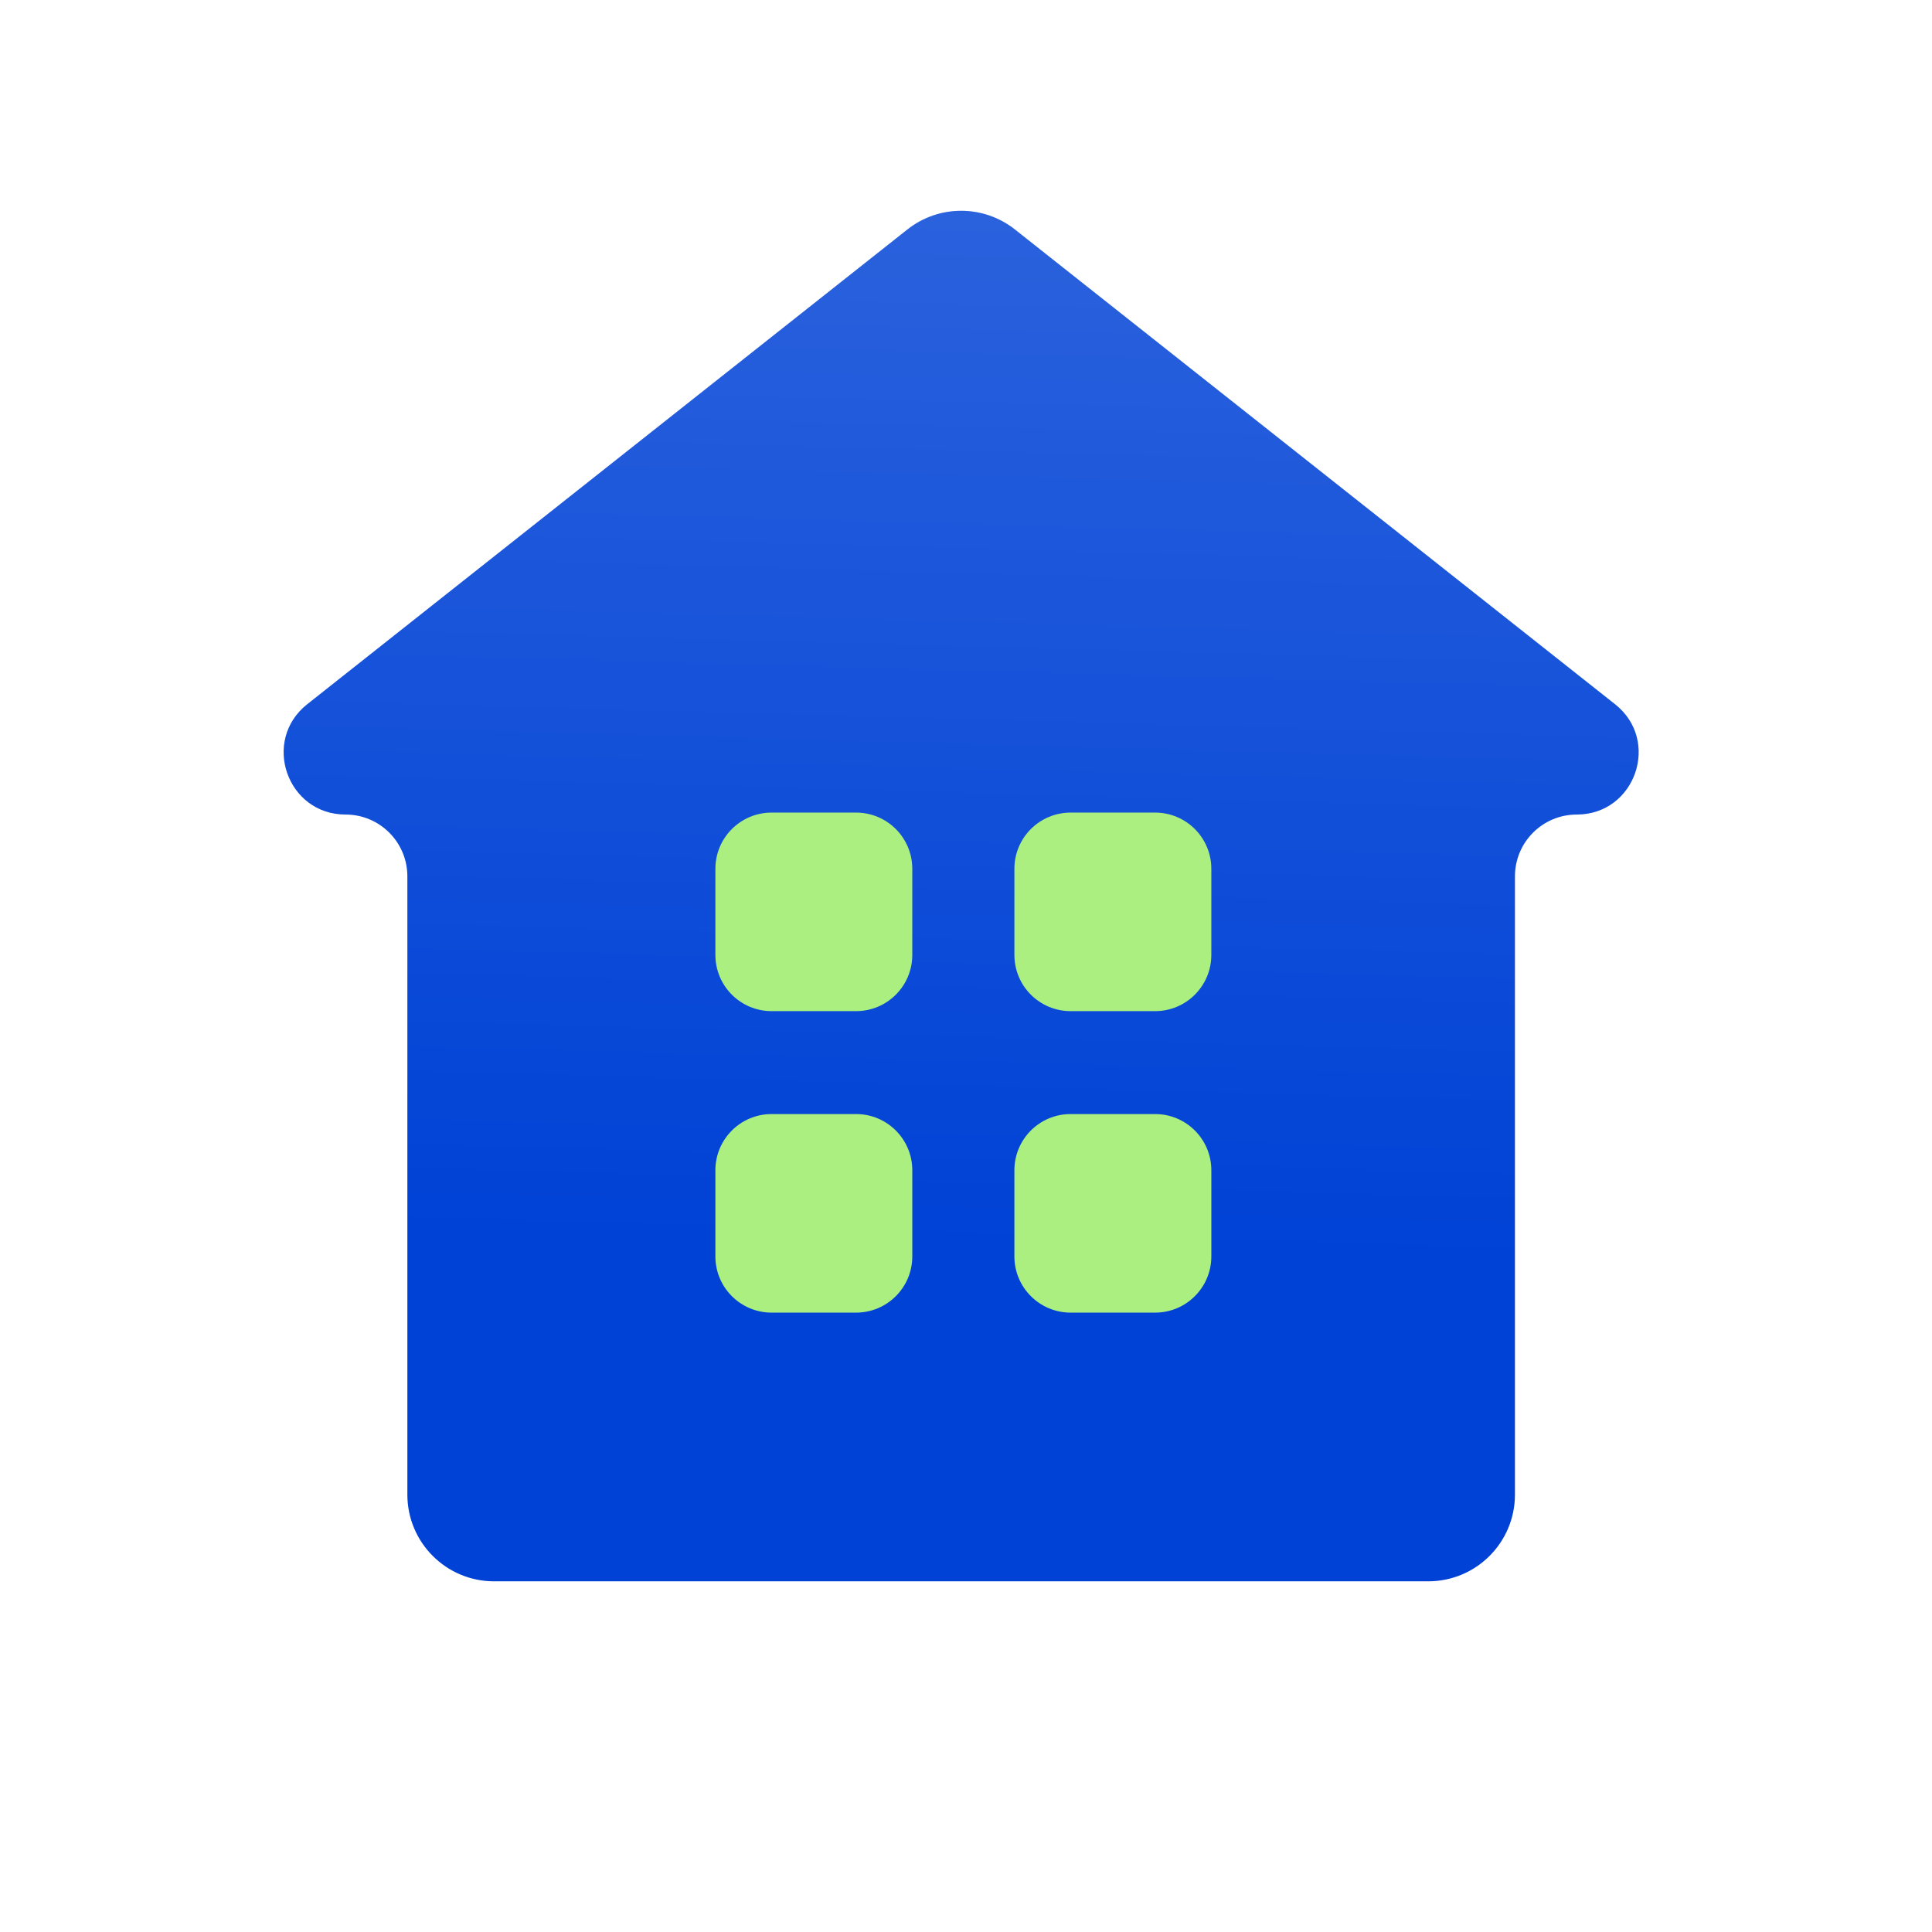 <svg width="68" height="68" viewBox="0 0 68 68" fill="none" xmlns="http://www.w3.org/2000/svg">
<g filter="url(#filter0_ii_164_675)">
<path d="M55.667 29.012C57.73 29.012 58.634 26.41 57.017 25.131L35.893 8.42C34.784 7.543 33.217 7.543 32.108 8.42L10.984 25.13C9.367 26.41 10.271 29.012 12.334 29.012C13.536 29.012 14.509 29.986 14.509 31.188V52.949C14.509 54.634 15.875 56 17.56 56H50.441C52.126 56 53.492 54.634 53.492 52.949V31.187C53.492 29.986 54.466 29.012 55.667 29.012Z" fill="#0042D6"/>
<path d="M55.667 29.012C57.73 29.012 58.634 26.41 57.017 25.131L35.893 8.42C34.784 7.543 33.217 7.543 32.108 8.42L10.984 25.13C9.367 26.41 10.271 29.012 12.334 29.012C13.536 29.012 14.509 29.986 14.509 31.188V52.949C14.509 54.634 15.875 56 17.56 56H50.441C52.126 56 53.492 54.634 53.492 52.949V31.187C53.492 29.986 54.466 29.012 55.667 29.012Z" fill="url(#paint0_linear_164_675)" fill-opacity="0.19" style="mix-blend-mode:plus-lighter"/>
</g>
<g filter="url(#filter1_ii_164_675)">
<path d="M32.23 34.03C32.23 35.123 31.344 36.009 30.251 36.009H27.278C26.185 36.009 25.299 35.123 25.299 34.03V30.999C25.299 29.906 26.185 29.02 27.278 29.02H30.251C31.344 29.02 32.23 29.906 32.23 30.999V34.03ZM42.755 30.999C42.755 29.906 41.869 29.02 40.776 29.02H37.802C36.709 29.02 35.823 29.906 35.823 30.999V34.03C35.823 35.123 36.709 36.009 37.802 36.009H40.776C41.869 36.009 42.755 35.123 42.755 34.03V30.999ZM32.23 41.61C32.23 40.517 31.344 39.631 30.251 39.631H27.278C26.185 39.631 25.299 40.517 25.299 41.61V44.641C25.299 45.734 26.185 46.62 27.278 46.62H30.251C31.344 46.62 32.23 45.734 32.23 44.641V41.61ZM42.755 41.61C42.755 40.517 41.869 39.631 40.776 39.631H37.802C36.709 39.631 35.823 40.517 35.823 41.61V44.641C35.823 45.734 36.709 46.62 37.802 46.62H40.776C41.869 46.62 42.755 45.734 42.755 44.641V41.61Z" fill="#0042D6"/>
<path d="M32.23 34.03C32.23 35.123 31.344 36.009 30.251 36.009H27.278C26.185 36.009 25.299 35.123 25.299 34.03V30.999C25.299 29.906 26.185 29.02 27.278 29.02H30.251C31.344 29.02 32.23 29.906 32.23 30.999V34.03ZM42.755 30.999C42.755 29.906 41.869 29.02 40.776 29.02H37.802C36.709 29.02 35.823 29.906 35.823 30.999V34.03C35.823 35.123 36.709 36.009 37.802 36.009H40.776C41.869 36.009 42.755 35.123 42.755 34.03V30.999ZM32.23 41.61C32.23 40.517 31.344 39.631 30.251 39.631H27.278C26.185 39.631 25.299 40.517 25.299 41.61V44.641C25.299 45.734 26.185 46.62 27.278 46.62H30.251C31.344 46.62 32.23 45.734 32.23 44.641V41.61ZM42.755 41.61C42.755 40.517 41.869 39.631 40.776 39.631H37.802C36.709 39.631 35.823 40.517 35.823 41.61V44.641C35.823 45.734 36.709 46.62 37.802 46.62H40.776C41.869 46.62 42.755 45.734 42.755 44.641V41.61Z" fill="#ACEF81"/>
</g>
<defs>
<filter id="filter0_ii_164_675" x="9.555" y="6.393" width="48.72" height="50.635" filterUnits="userSpaceOnUse" color-interpolation-filters="sRGB">
<feFlood flood-opacity="0" result="BackgroundImageFix"/>
<feBlend mode="normal" in="SourceGraphic" in2="BackgroundImageFix" result="shape"/>
<feColorMatrix in="SourceAlpha" type="matrix" values="0 0 0 0 0 0 0 0 0 0 0 0 0 0 0 0 0 0 127 0" result="hardAlpha"/>
<feOffset dx="0.428" dy="1.027"/>
<feGaussianBlur stdDeviation="0.522"/>
<feComposite in2="hardAlpha" operator="arithmetic" k2="-1" k3="1"/>
<feColorMatrix type="matrix" values="0 0 0 0 1 0 0 0 0 1 0 0 0 0 1 0 0 0 0.5 0"/>
<feBlend mode="plus-lighter" in2="shape" result="effect1_innerShadow_164_675"/>
<feColorMatrix in="SourceAlpha" type="matrix" values="0 0 0 0 0 0 0 0 0 0 0 0 0 0 0 0 0 0 127 0" result="hardAlpha"/>
<feOffset dx="-0.599" dy="-1.37"/>
<feGaussianBlur stdDeviation="0.689"/>
<feComposite in2="hardAlpha" operator="arithmetic" k2="-1" k3="1"/>
<feColorMatrix type="matrix" values="0 0 0 0 0 0 0 0 0 0 0 0 0 0 0 0 0 0 0.34 0"/>
<feBlend mode="normal" in2="effect1_innerShadow_164_675" result="effect2_innerShadow_164_675"/>
</filter>
<filter id="filter1_ii_164_675" x="24.879" y="28.061" width="18.176" height="19.099" filterUnits="userSpaceOnUse" color-interpolation-filters="sRGB">
<feFlood flood-opacity="0" result="BackgroundImageFix"/>
<feBlend mode="normal" in="SourceGraphic" in2="BackgroundImageFix" result="shape"/>
<feColorMatrix in="SourceAlpha" type="matrix" values="0 0 0 0 0 0 0 0 0 0 0 0 0 0 0 0 0 0 127 0" result="hardAlpha"/>
<feOffset dx="0.3" dy="0.54"/>
<feGaussianBlur stdDeviation="0.366"/>
<feComposite in2="hardAlpha" operator="arithmetic" k2="-1" k3="1"/>
<feColorMatrix type="matrix" values="0 0 0 0 1 0 0 0 0 1 0 0 0 0 1 0 0 0 0.5 0"/>
<feBlend mode="plus-lighter" in2="shape" result="effect1_innerShadow_164_675"/>
<feColorMatrix in="SourceAlpha" type="matrix" values="0 0 0 0 0 0 0 0 0 0 0 0 0 0 0 0 0 0 127 0" result="hardAlpha"/>
<feOffset dx="-0.42" dy="-0.96"/>
<feGaussianBlur stdDeviation="0.483"/>
<feComposite in2="hardAlpha" operator="arithmetic" k2="-1" k3="1"/>
<feColorMatrix type="matrix" values="0 0 0 0 0 0 0 0 0 0 0 0 0 0 0 0 0 0 0.34 0"/>
<feBlend mode="normal" in2="effect1_innerShadow_164_675" result="effect2_innerShadow_164_675"/>
</filter>
<linearGradient id="paint0_linear_164_675" x1="26.306" y1="43.919" x2="27.451" y2="2.31" gradientUnits="userSpaceOnUse">
<stop stop-color="white" stop-opacity="0"/>
<stop offset="1" stop-color="white"/>
</linearGradient>
</defs>
</svg>
